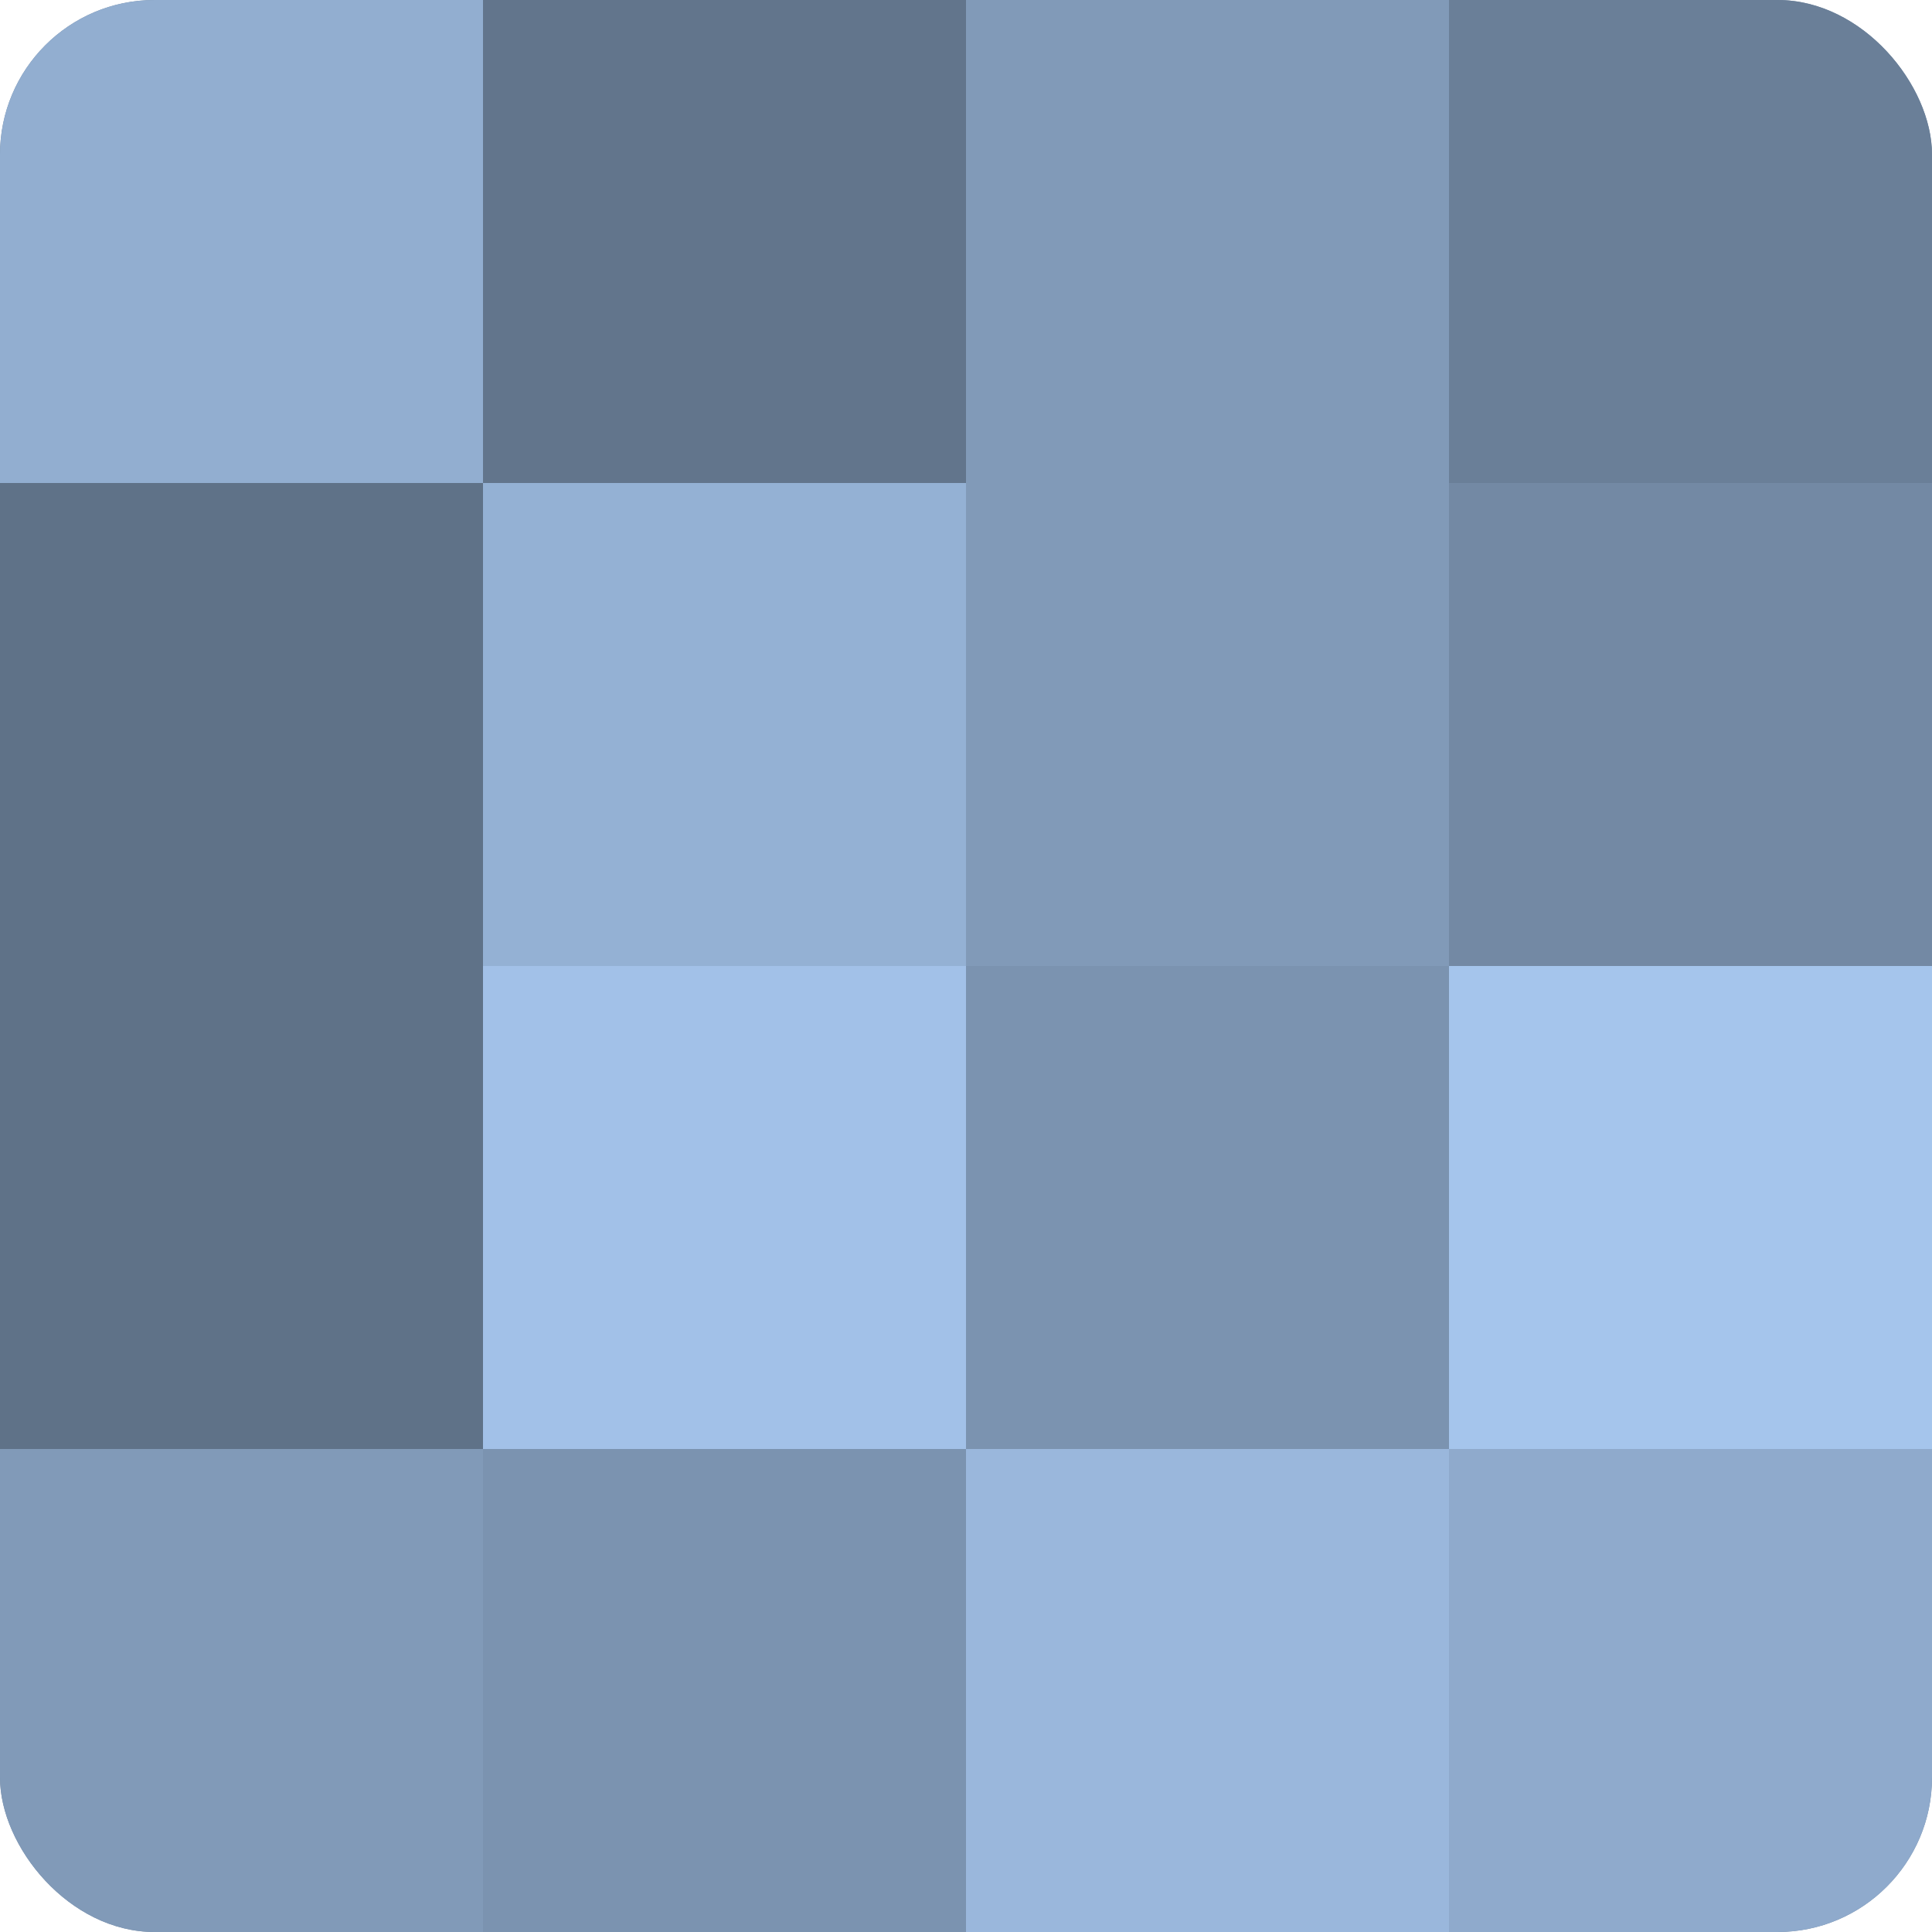 <?xml version="1.0" encoding="UTF-8"?>
<svg xmlns="http://www.w3.org/2000/svg" width="80" height="80" viewBox="0 0 100 100" preserveAspectRatio="xMidYMid meet"><defs><clipPath id="c" width="100" height="100"><rect width="100" height="100" rx="8" ry="8"/></clipPath></defs><g clip-path="url(#c)"><rect width="100" height="100" fill="#7086a0"/><rect width="25" height="25" fill="#92aed0"/><rect y="25" width="25" height="25" fill="#5f7288"/><rect y="50" width="25" height="25" fill="#5f7288"/><rect y="75" width="25" height="25" fill="#819ab8"/><rect x="25" width="25" height="25" fill="#62758c"/><rect x="25" y="25" width="25" height="25" fill="#94b1d4"/><rect x="25" y="50" width="25" height="25" fill="#a2c1e8"/><rect x="25" y="75" width="25" height="25" fill="#7b93b0"/><rect x="50" width="25" height="25" fill="#819ab8"/><rect x="50" y="25" width="25" height="25" fill="#819ab8"/><rect x="50" y="50" width="25" height="25" fill="#7b93b0"/><rect x="50" y="75" width="25" height="25" fill="#9ab7dc"/><rect x="75" width="25" height="25" fill="#6a7f98"/><rect x="75" y="25" width="25" height="25" fill="#7389a4"/><rect x="75" y="50" width="25" height="25" fill="#a5c5ec"/><rect x="75" y="75" width="25" height="25" fill="#8faacc"/></g></svg>
